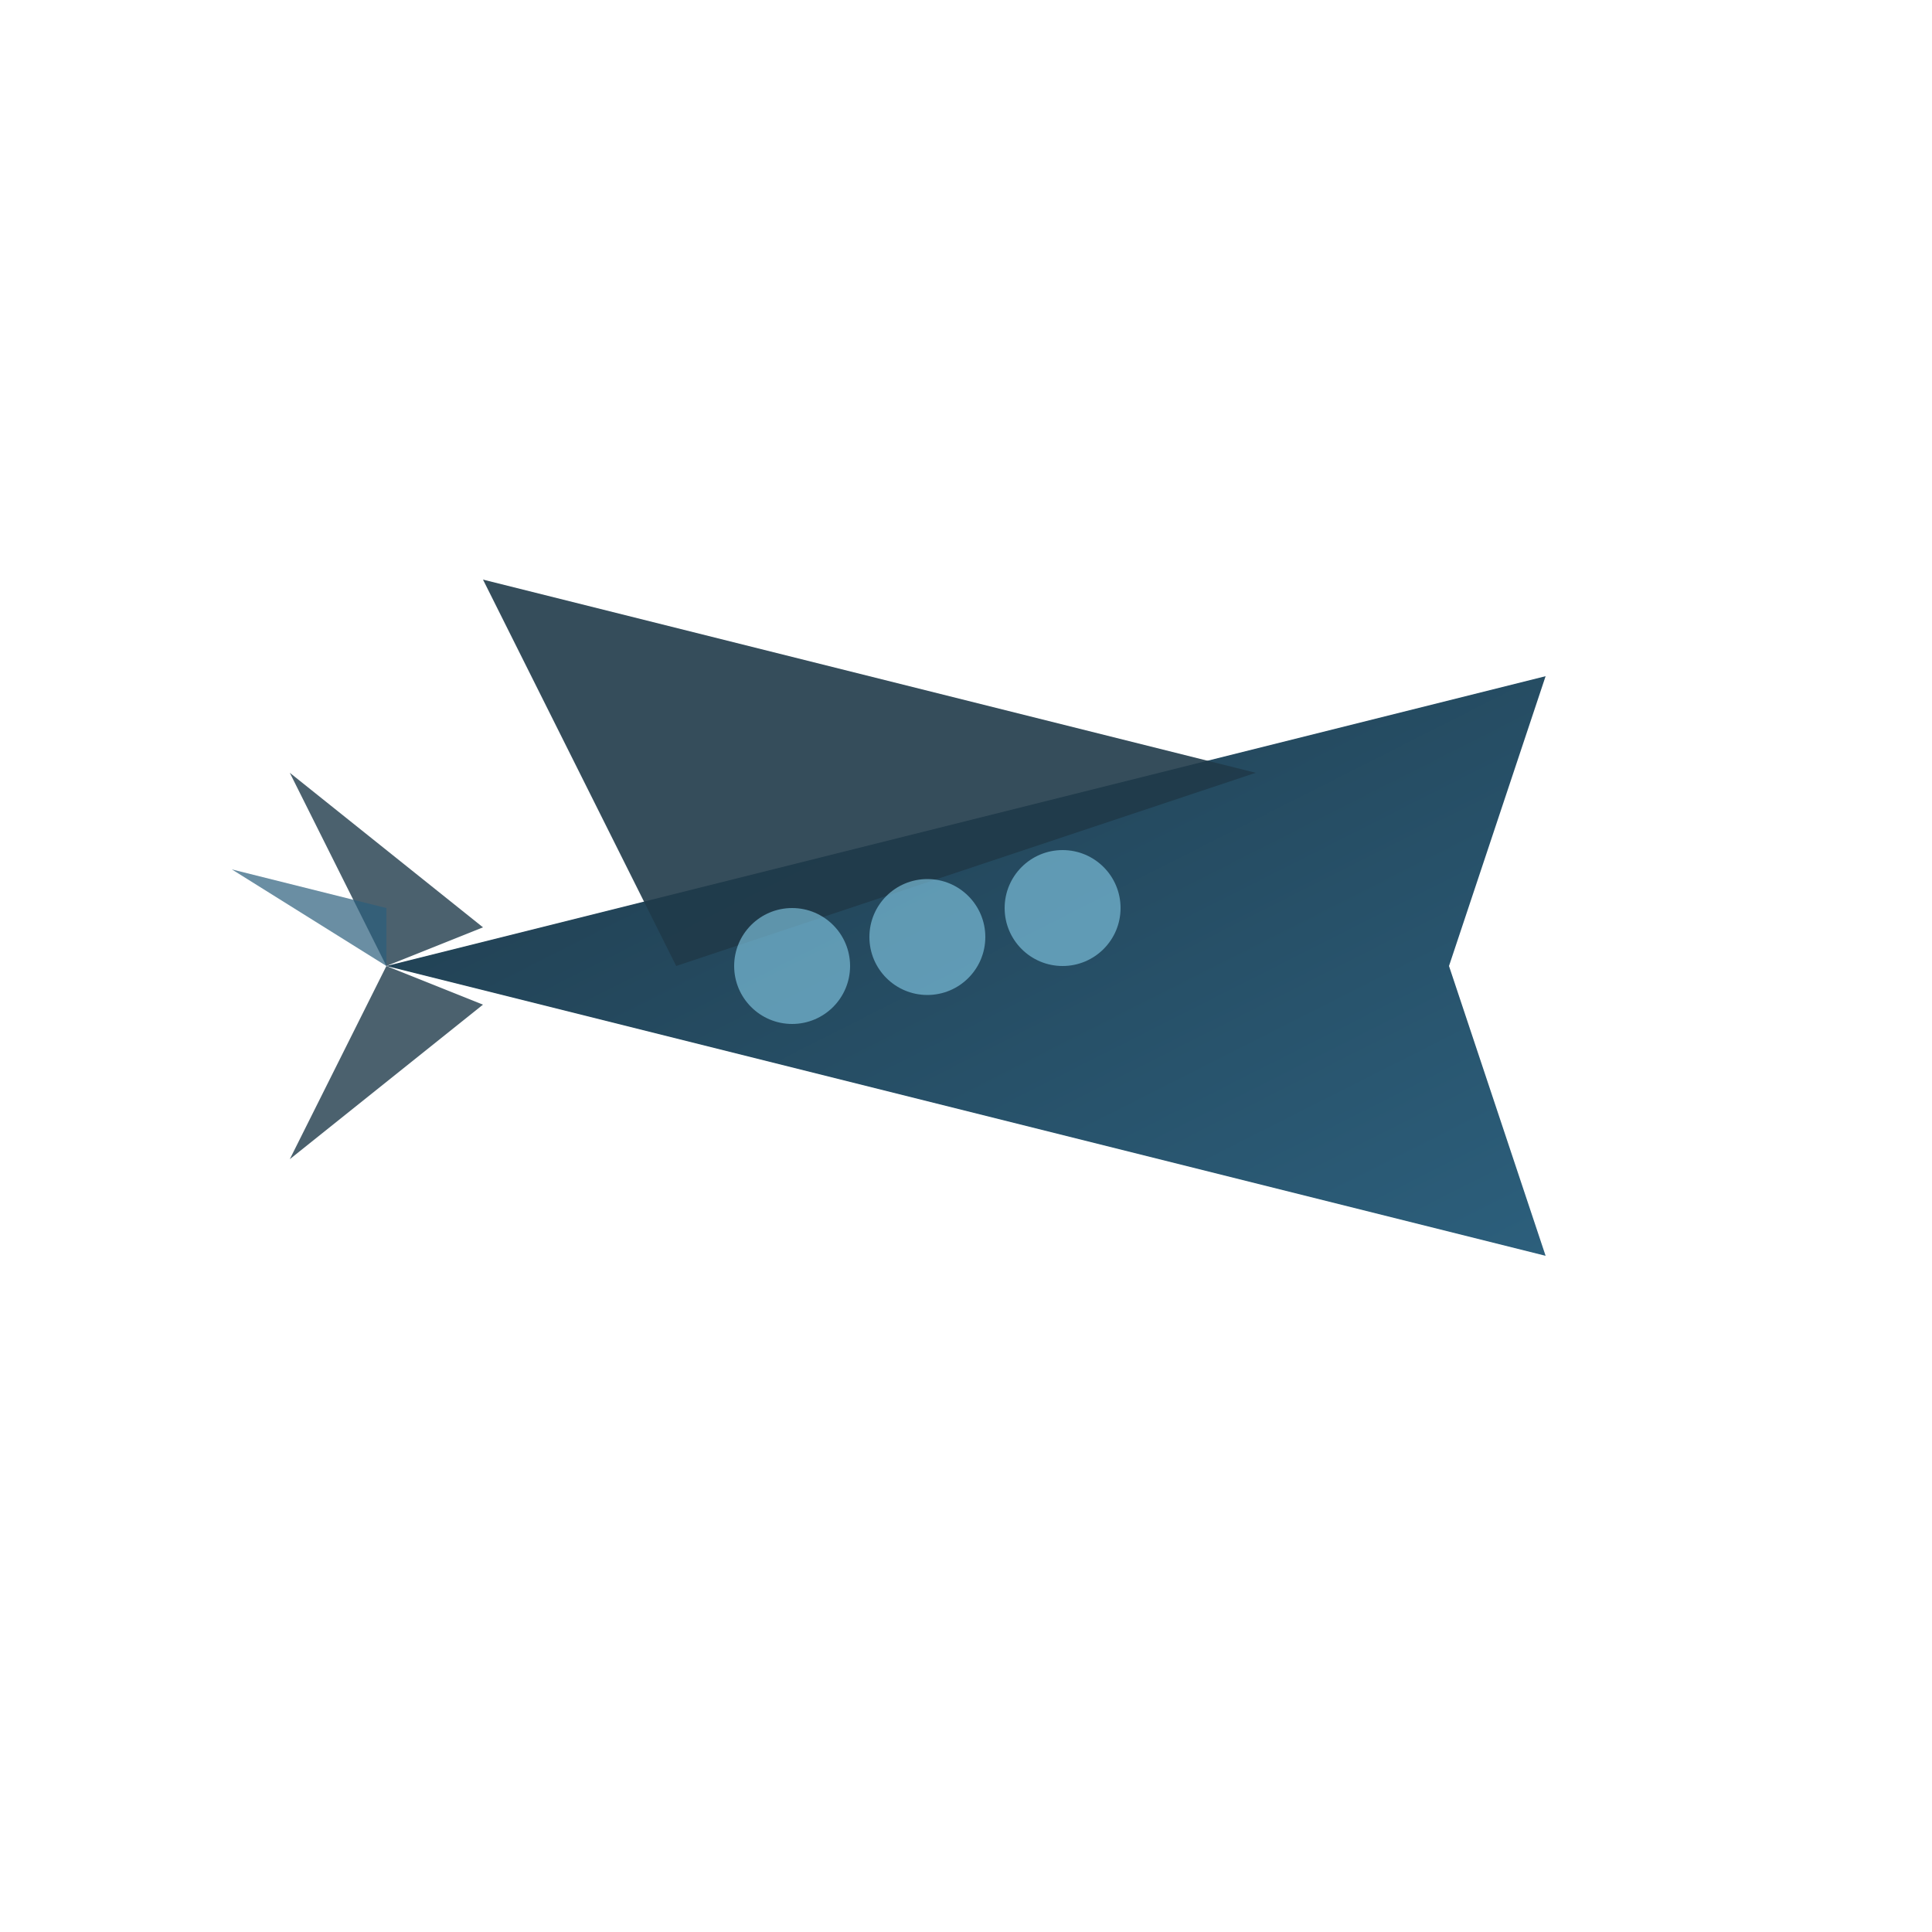 <svg xmlns="http://www.w3.org/2000/svg" viewBox="0 0 100 100">
  <defs>
    <linearGradient id="planeGradient" x1="0%" y1="0%" x2="100%" y2="100%">
      <stop offset="0%" style="stop-color:#1f3a4a;stop-opacity:1" />
      <stop offset="100%" style="stop-color:#2c5f7c;stop-opacity:1" />
    </linearGradient>
  </defs>

  <!-- Fuselaje -->
  <path d="M 20 50 L 80 35 L 75 50 L 80 65 Z" fill="url(#planeGradient)" />

  <!-- Ala principal -->
  <path d="M 35 50 L 25 30 L 65 40 Z" fill="#1f3a4a" opacity="0.9"/>

  <!-- Cola horizontal -->
  <path d="M 20 50 L 15 40 L 25 48 Z" fill="#1f3a4a" opacity="0.8"/>
  <path d="M 20 50 L 15 60 L 25 52 Z" fill="#1f3a4a" opacity="0.8"/>

  <!-- Cola vertical -->
  <path d="M 20 50 L 12 45 L 20 47 Z" fill="#2c5f7c" opacity="0.7"/>

  <!-- Ventanas -->
  <circle cx="55" cy="47" r="3" fill="#87ceeb" opacity="0.6"/>
  <circle cx="48" cy="48.5" r="3" fill="#87ceeb" opacity="0.6"/>
  <circle cx="41" cy="50" r="3" fill="#87ceeb" opacity="0.6"/>
</svg>
